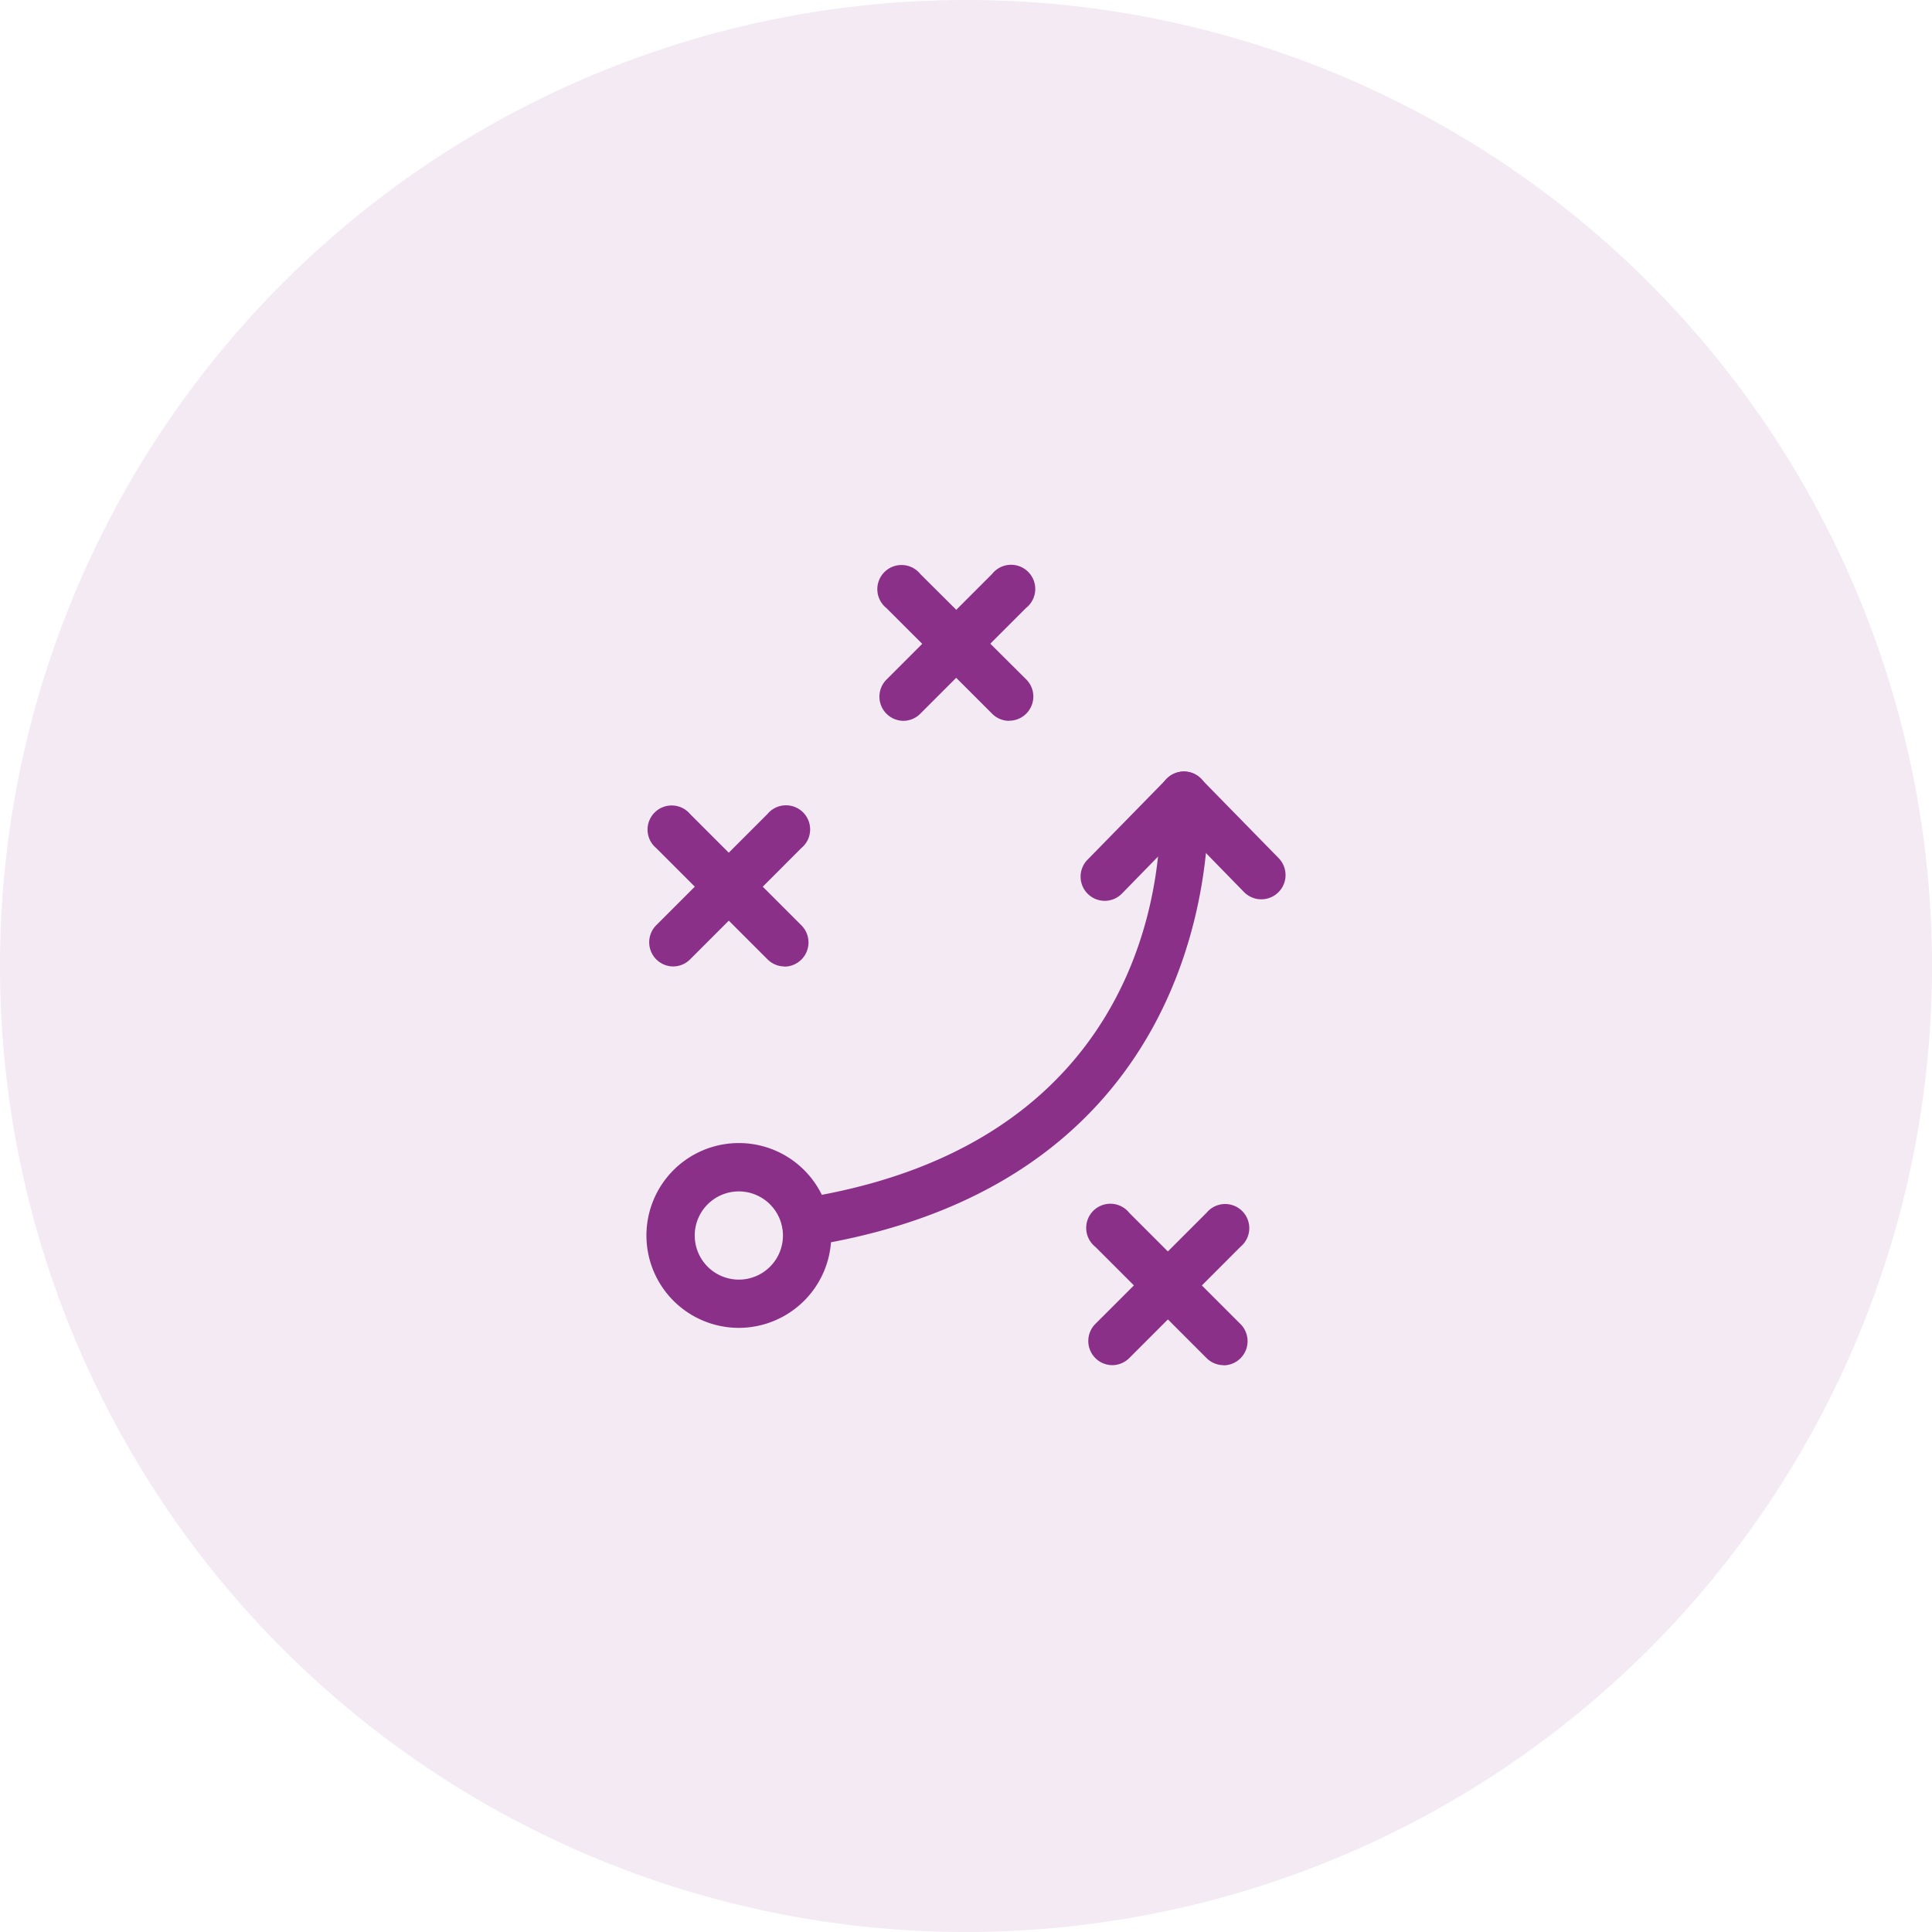 <svg xmlns="http://www.w3.org/2000/svg" viewBox="0 0 341.22 341.22"><g id="Layer_2" data-name="Layer 2"><g id="Layer_1-2" data-name="Layer 1"><path id="Rectangle_232" data-name="Rectangle 232" d="M170.61,0h0A170.61,170.61,0,0,1,341.22,170.61h0A170.62,170.62,0,0,1,170.61,341.22h0A170.61,170.61,0,0,1,0,170.61H0A170.6,170.6,0,0,1,170.61,0Z" style="fill:#8a3089;opacity:0.1"/><path d="M142.31,220.11a4.27,4.27,0,0,1-.67-8.48C209.06,201,205,143.34,204.82,140.89a4.27,4.27,0,0,1,3.9-4.61,4.19,4.19,0,0,1,4.6,3.9c.06.67,4.81,68-70.34,79.88A3.85,3.85,0,0,1,142.31,220.11Z" style="fill:#8a3089"/><path d="M195.11,159.1a4.27,4.27,0,0,1-3.05-7.25l14-14.3a4.27,4.27,0,0,1,3-1.29h0a4.31,4.31,0,0,1,3.06,1.29l13.7,14a4.27,4.27,0,0,1-6.11,6l-10.65-10.91-10.9,11.17A4.26,4.26,0,0,1,195.11,159.1Z" style="fill:#8a3089"/><path d="M130.5,234.52a16.32,16.32,0,1,1,16.31-16.31A16.34,16.34,0,0,1,130.5,234.52Zm0-24.1a7.79,7.79,0,1,0,7.78,7.79A7.8,7.8,0,0,0,130.5,210.42Z" style="fill:#8a3089"/><path d="M159.57,127.31a4.27,4.27,0,0,1-3-7.29l18.66-18.66a4.27,4.27,0,1,1,6,6l-18.66,18.66A4.25,4.25,0,0,1,159.57,127.31Z" style="fill:#8a3089"/><path d="M178.23,127.31a4.25,4.25,0,0,1-3-1.25L156.56,107.4a4.27,4.27,0,1,1,6-6L181.25,120a4.27,4.27,0,0,1-3,7.29Z" style="fill:#8a3089"/><path d="M196.46,241.11a4.27,4.27,0,0,1-3-7.29l19.65-19.64a4.26,4.26,0,1,1,6,6l-19.64,19.65A4.29,4.29,0,0,1,196.46,241.11Z" style="fill:#8a3089"/><path d="M216.1,241.11a4.25,4.25,0,0,1-3-1.25l-19.65-19.65a4.27,4.27,0,1,1,6-6l19.64,19.64a4.27,4.27,0,0,1-3,7.29Z" style="fill:#8a3089"/><path d="M118.91,170.69a4.27,4.27,0,0,1-3-7.29l19.64-19.64a4.26,4.26,0,1,1,6,6l-19.64,19.65A4.27,4.27,0,0,1,118.91,170.69Z" style="fill:#8a3089"/><path d="M138.56,170.69a4.25,4.25,0,0,1-3-1.25L115.9,149.79a4.26,4.26,0,1,1,6-6l19.64,19.64a4.27,4.27,0,0,1-3,7.29Z" style="fill:#8a3089"/></g></g></svg>